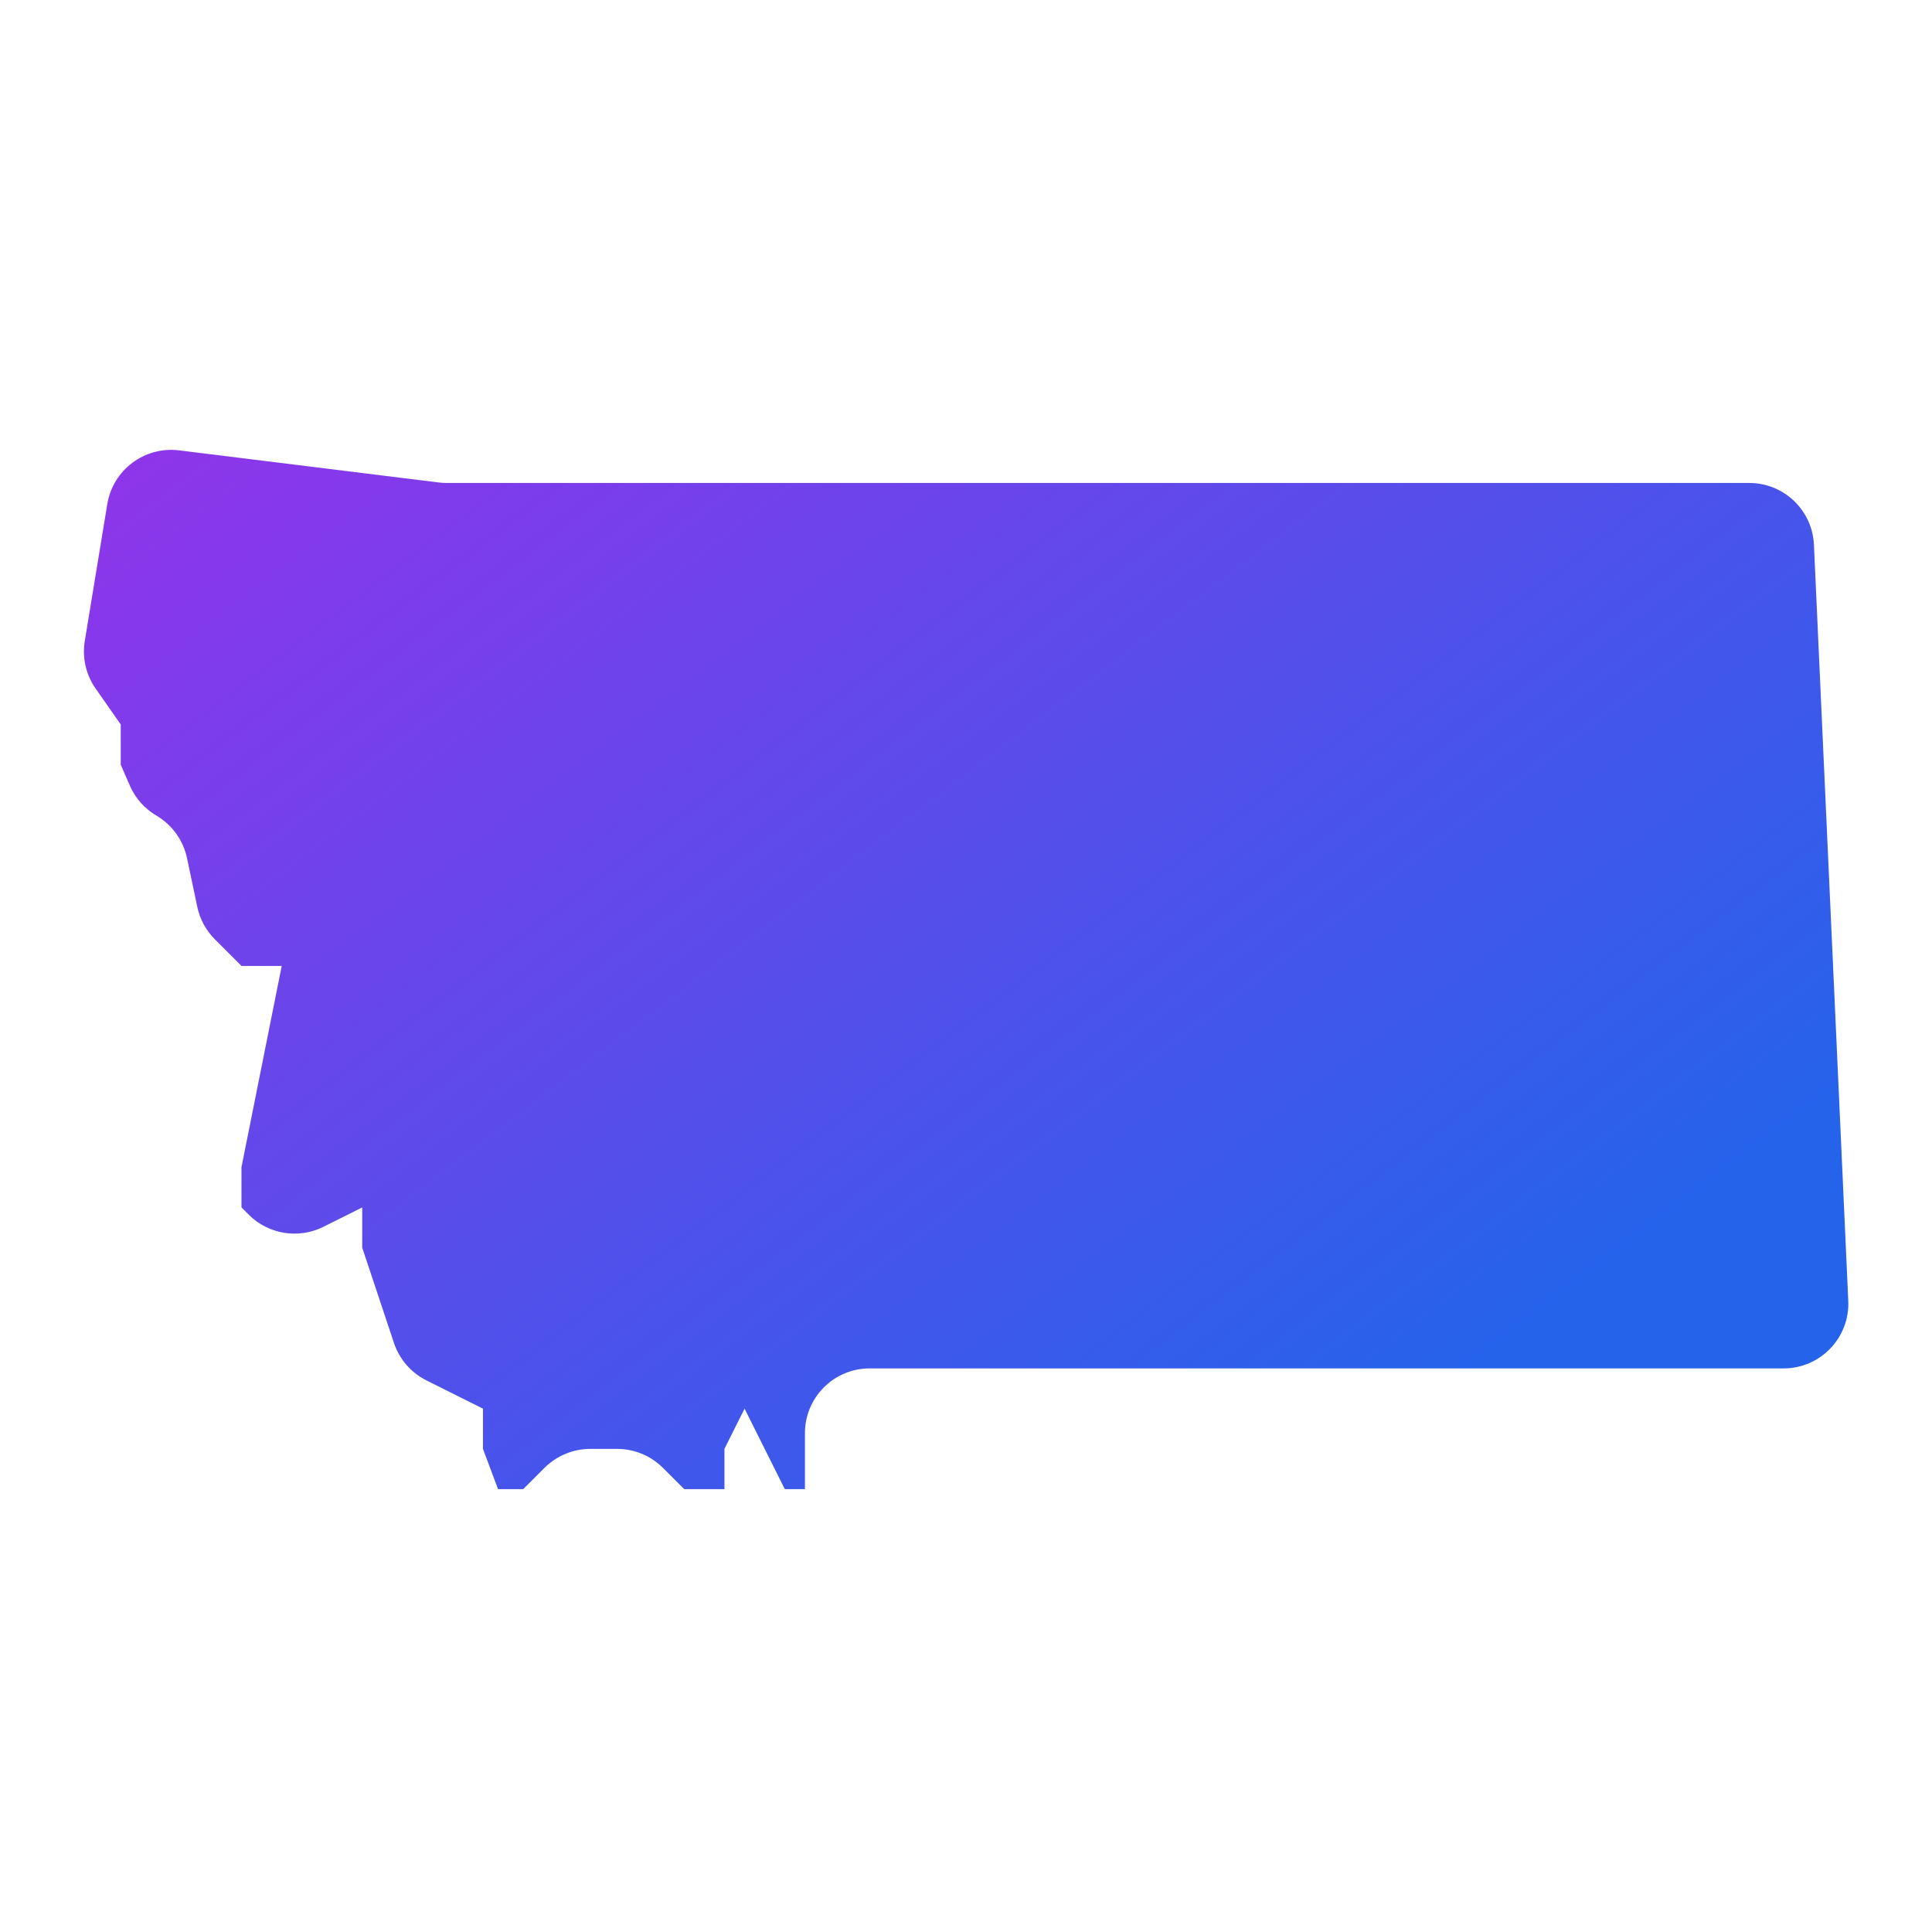 <svg xmlns="http://www.w3.org/2000/svg" xmlns:xlink="http://www.w3.org/1999/xlink" viewBox="0,0,256,256" width="100px" height="100px"><defs><linearGradient x1="11.434" y1="2.994" x2="35.775" y2="34.994" gradientUnits="userSpaceOnUse" id="color-1"><stop offset="0" stop-color="#9333ea"></stop><stop offset="0.999" stop-color="#2563eb"></stop></linearGradient></defs><g fill="url(#color-1)" fill-rule="nonzero" stroke="none" stroke-width="1" stroke-linecap="butt" stroke-linejoin="miter" stroke-miterlimit="10" stroke-dasharray="" stroke-dashoffset="0" font-family="none" font-weight="none" font-size="none" text-anchor="none" style="mix-blend-mode: normal"><g transform="scale(5.333,5.333)"><path d="M43.463,12h-32.364c-0.066,0 -0.132,-0.004 -0.198,-0.012l-6.45,-0.798c-0.857,-0.106 -1.645,0.483 -1.785,1.335l-0.559,3.399c-0.068,0.415 0.028,0.84 0.269,1.184l0.624,0.892v1l0.227,0.521c0.136,0.312 0.367,0.572 0.66,0.744v0c0.39,0.229 0.666,0.613 0.76,1.056l0.255,1.211c0.064,0.305 0.216,0.586 0.437,0.806l0.661,0.662h1l-1,5v1l0.18,0.18c0.49,0.49 1.238,0.611 1.857,0.301l0.963,-0.481v1l0.789,2.368c0.135,0.405 0.425,0.739 0.807,0.93l1.404,0.702v1l0.375,1h0.625l0.529,-0.529c0.301,-0.301 0.711,-0.471 1.137,-0.471h0.667c0.427,0 0.836,0.17 1.138,0.471l0.529,0.529h1v-1l0.5,-1l1,2h0.5v-1.391c0,-0.889 0.72,-1.609 1.609,-1.609h22.707c0.917,0 1.649,-0.766 1.607,-1.682l-0.853,-18.782c-0.039,-0.859 -0.747,-1.536 -1.607,-1.536z"></path></g></g></svg>